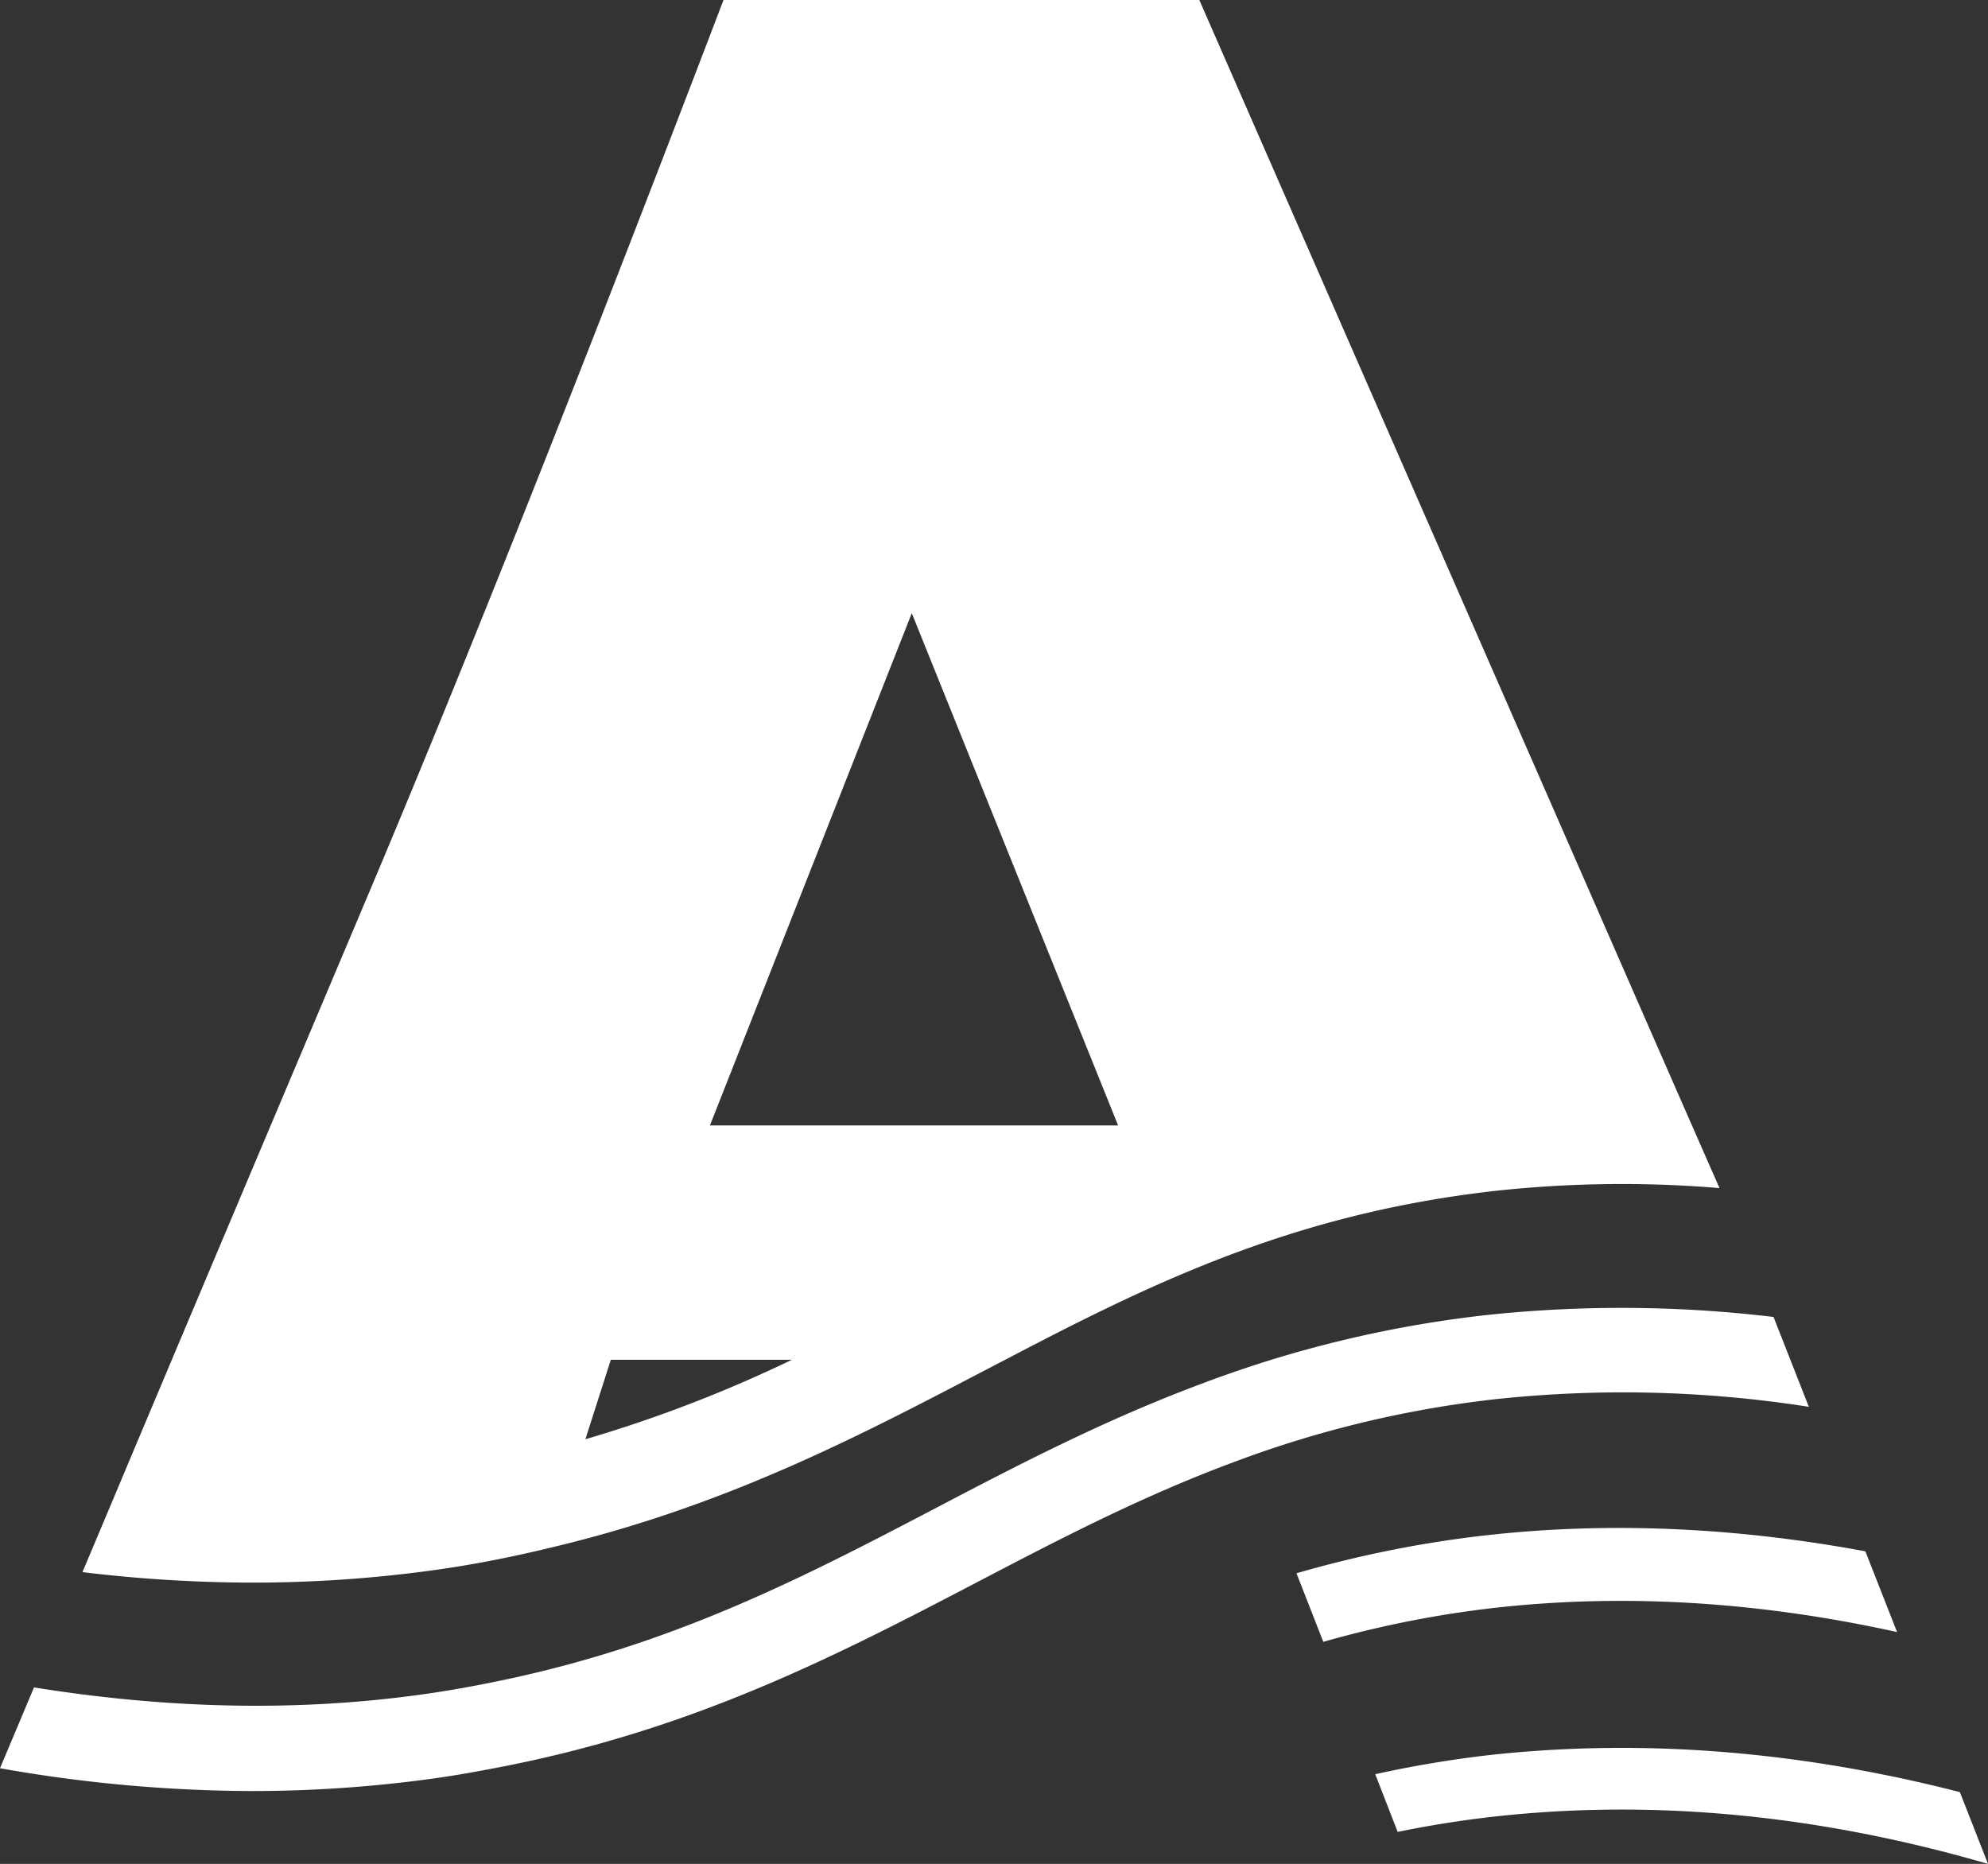 <svg id="Layer_1" data-name="Layer 1" xmlns="http://www.w3.org/2000/svg" viewBox="0 0 443.18 415.5">
  <rect x="0" y="0" width="443.18" height="415.5" fill="#333333" stroke="none"/>
  <defs>
    <style>
      .cls-1 {
        fill: #fff;
      }
    </style>
  </defs>
  <g>
    <path class="cls-1" d="M373.63,242.78Q320.5,121.42,267.36,0L161.29,0C122.79,100.86,98,161.74,82,199.62c-3.43,8.13-28.32,67-47.32,112.11-2.36,5.61-4.93,11.69-7.57,18l-8.73,20.73a318.63,318.63,0,0,0,37.52,2.34A295.39,295.39,0,0,0,96.86,350c9.16-1.28,17.67-3,25.91-5,38.06-9,67.31-24.09,95.63-38.92l5.65-2.94C256.77,286,288.61,270.38,334,265.4a261.84,261.84,0,0,1,49.32-.55Q378.47,253.81,373.63,242.78ZM130.5,320.84l5.67-17.72h40.37A301.94,301.94,0,0,1,130.5,320.84Zm27.76-69.95,45-114.2,46,114.2Z"/>
    <path class="cls-1" d="M395.37,293.58a284.86,284.86,0,0,0-63.59-.47,260.52,260.52,0,0,0-63.5,15.2c-21.54,8-40.61,17.88-59.25,27.65-29.34,15.36-57.77,30.17-95.63,38.3-6.19,1.33-12.58,2.53-19.33,3.47-27.88,3.89-56.8,3.2-86.49-1.57L0,394.18a325.94,325.94,0,0,0,55.94,5.08,294.2,294.2,0,0,0,40.74-2.8c5.48-.77,10.7-1.73,15.84-2.74,42.92-8.46,74.61-25,105.28-41,18.79-9.84,37.09-19.32,57.45-26.86a241.52,241.52,0,0,1,58.59-14,267.44,267.44,0,0,1,69.4,1.75Z"/>
    <path class="cls-1" d="M331.92,342.18a253.62,253.62,0,0,0-42.9,8.54L295,366a237.37,237.37,0,0,1,38.68-7.63c29.21-3.21,59-1.21,89.23,5.45l-7.07-18C387.55,340.58,359.51,339.16,331.92,342.18Z"/>
    <path class="cls-1" d="M332.06,391.24a250.47,250.47,0,0,0-25.48,4.27l5,12.86c7-1.43,14.24-2.61,21.94-3.46C369.34,401,406,404.7,443.18,415.5l-6.27-16C401.47,390.41,366.41,387.48,332.06,391.24Z"/>
  </g>
</svg>
